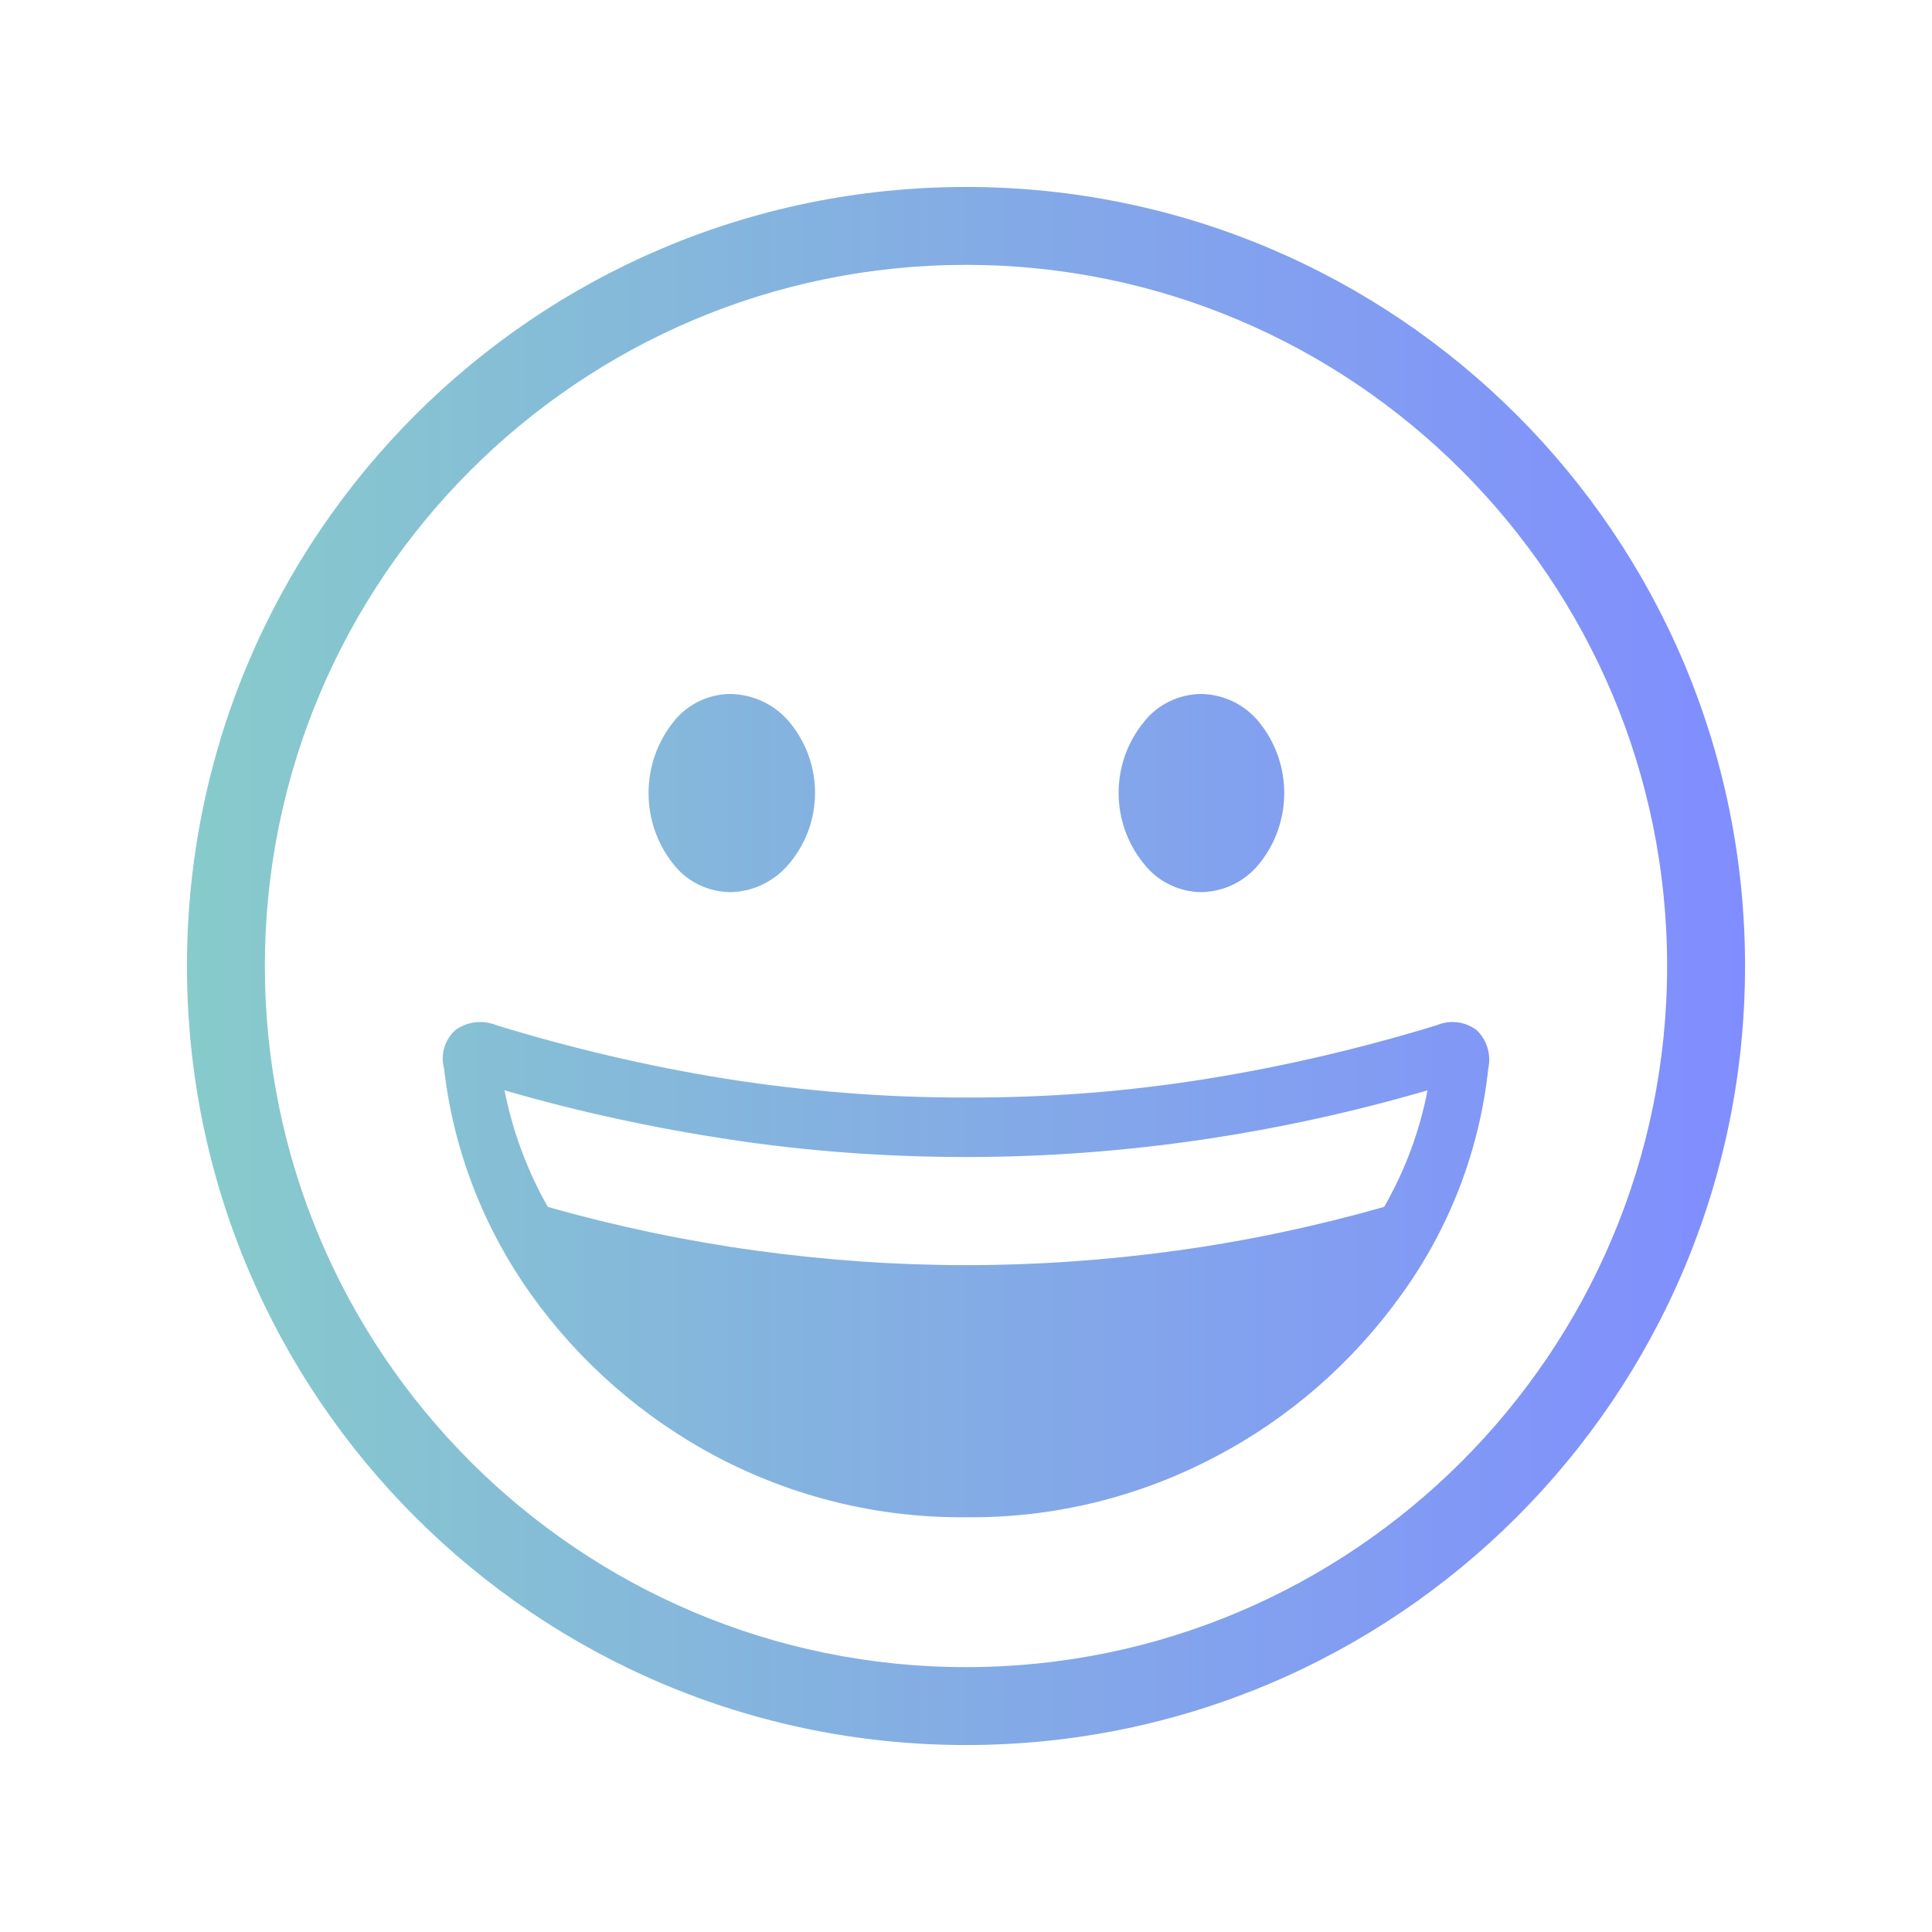 <?xml version="1.0" encoding="UTF-8"?>
<svg xmlns="http://www.w3.org/2000/svg" width="62" height="62" viewBox="0 0 62 62" fill="none">
  <g clip-path="url(#clip0_2306_8550)">
    <path d="M23.43 28.63C24.17 28.62 24.86 28.28 25.33 27.71C26.43 26.4 26.43 24.5 25.34 23.18C24.87 22.61 24.17 22.28 23.43 22.27C22.71 22.28 22.04 22.61 21.6 23.18C20.55 24.51 20.55 26.39 21.6 27.72C22.04 28.29 22.71 28.62 23.43 28.63ZM36.7 27.71C37.14 28.28 37.82 28.62 38.54 28.63C39.27 28.62 39.95 28.29 40.41 27.72C41.48 26.4 41.48 24.5 40.41 23.18C39.95 22.61 39.27 22.28 38.54 22.27C37.82 22.28 37.14 22.61 36.7 23.18C35.63 24.5 35.63 26.39 36.7 27.71ZM47.39 33.06C47.02 32.78 46.53 32.72 46.11 32.9C43.69 33.64 41.22 34.22 38.73 34.62C36.18 35.03 33.61 35.23 31.02 35.22C28.44 35.23 25.85 35.02 23.3 34.62C20.81 34.22 18.34 33.64 15.93 32.9C15.49 32.72 14.99 32.78 14.61 33.06C14.27 33.37 14.13 33.84 14.25 34.29C14.55 36.91 15.52 39.41 17.05 41.55C18.6 43.72 20.64 45.5 23 46.75C25.47 48.05 28.22 48.72 31.01 48.69C33.79 48.72 36.54 48.05 39 46.75C41.37 45.51 43.41 43.73 44.97 41.55C46.52 39.41 47.48 36.91 47.76 34.29C47.86 33.85 47.72 33.38 47.39 33.06ZM44.42 38.73C42.24 39.35 40.03 39.82 37.78 40.13C35.54 40.44 33.27 40.6 31.01 40.6C28.75 40.6 26.48 40.44 24.24 40.13C21.99 39.82 19.76 39.35 17.58 38.73C16.92 37.57 16.45 36.3 16.19 34.99C18.57 35.68 20.98 36.2 23.43 36.57C25.94 36.95 28.48 37.13 31.02 37.13C33.55 37.13 36.09 36.94 38.59 36.57C41.03 36.21 43.45 35.68 45.81 34.99C45.56 36.3 45.09 37.56 44.42 38.73ZM31 6C17.19 6 6 17.19 6 31C6 44.81 17.19 56 31 56C44.81 56 56 44.81 56 31C56 17.19 44.81 6 31 6ZM31 53.5C18.59 53.5 8.5 43.41 8.5 31C8.5 18.59 18.59 8.5 31 8.5C43.41 8.5 53.5 18.59 53.5 31C53.5 43.41 43.41 53.5 31 53.5Z" fill="url(#paint0_linear_2306_8550)"></path>
  </g>
  <defs>
    <linearGradient id="paint0_linear_2306_8550" x1="6" y1="31" x2="56" y2="31" gradientUnits="userSpaceOnUse">
      <stop stop-color="#87CBCB"></stop>
      <stop offset="1" stop-color="#808DFF"></stop>
    </linearGradient>
    <clipPath id="clip0_2306_8550">
      <rect width="62" height="62" fill="white"></rect>
    </clipPath>
  </defs>
</svg>
